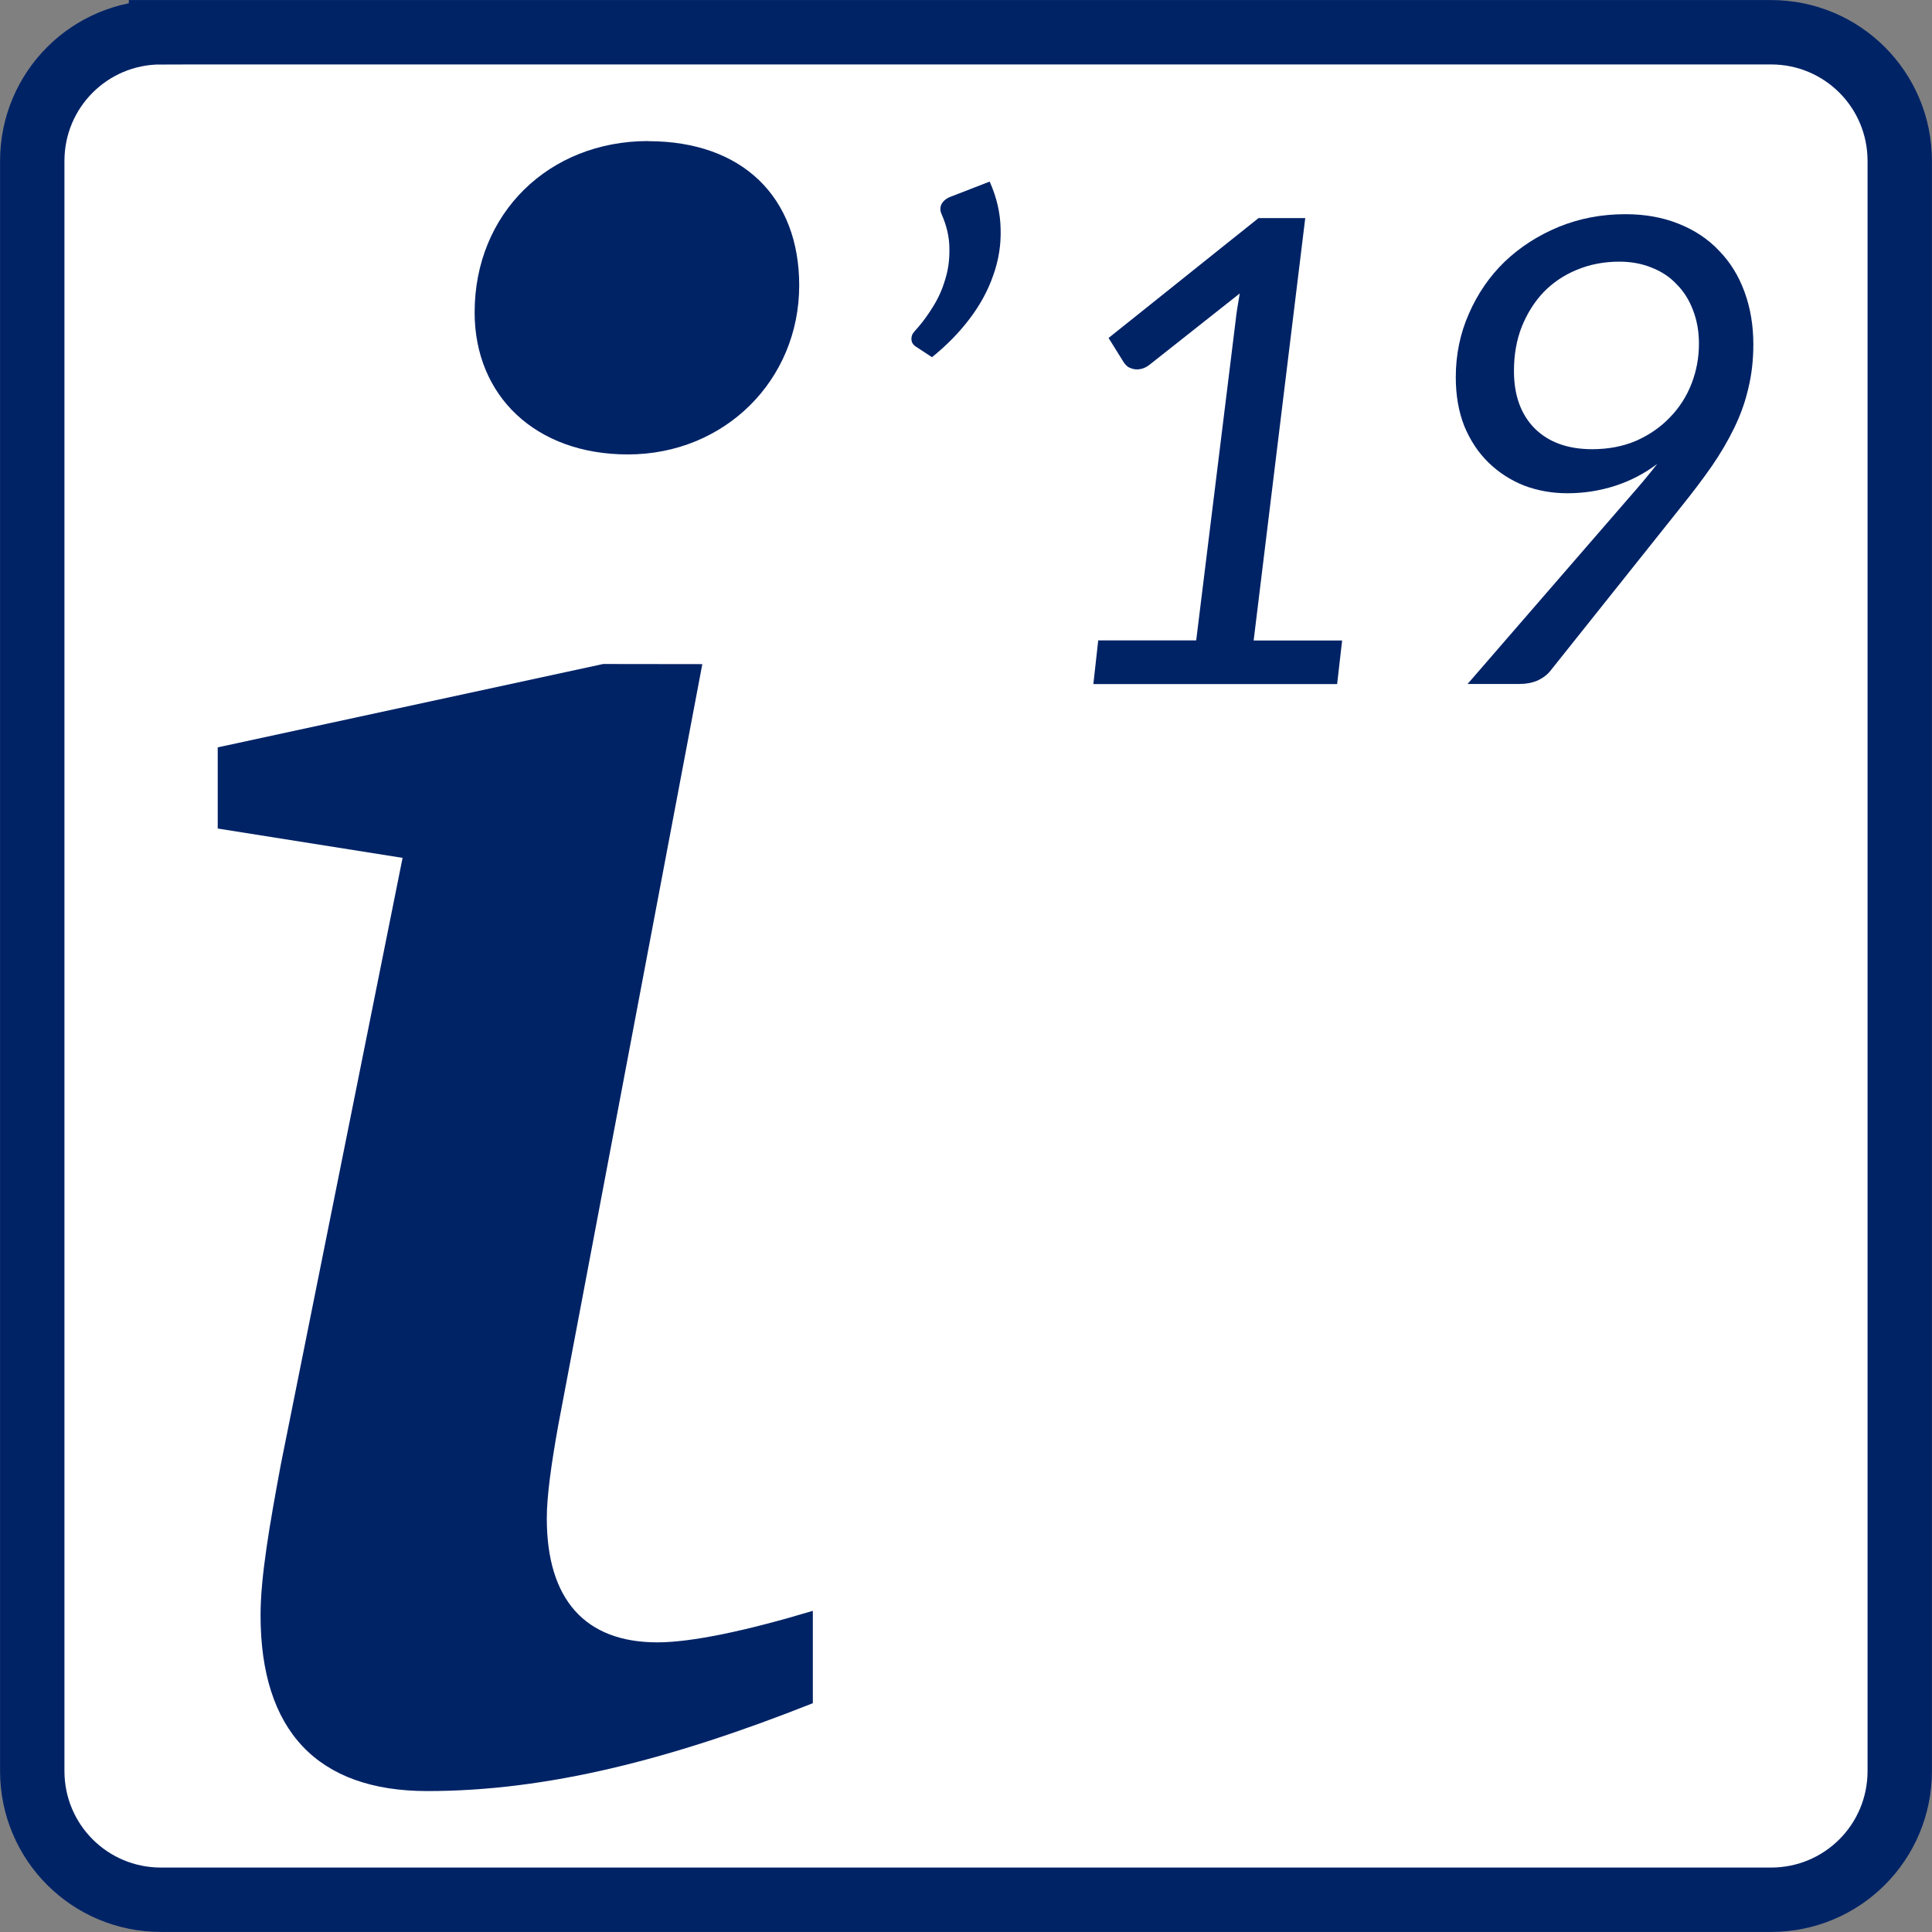 <?xml version="1.0" encoding="UTF-8" standalone="no"?>
<!-- Created with Inkscape (http://www.inkscape.org/) -->

<svg
   xmlns:dc="http://purl.org/dc/elements/1.1/"
   xmlns:cc="http://creativecommons.org/ns#"
   xmlns:rdf="http://www.w3.org/1999/02/22-rdf-syntax-ns#"
   xmlns:svg="http://www.w3.org/2000/svg"
   xmlns="http://www.w3.org/2000/svg"
   xmlns:sodipodi="http://sodipodi.sourceforge.net/DTD/sodipodi-0.dtd"
   xmlns:inkscape="http://www.inkscape.org/namespaces/inkscape"
   width="60"
   height="60"
   viewBox="0 0 15.875 15.875"
   version="1.1"
   id="svg4501"
   sodipodi:docname="logo.svg"
   inkscape:version="0.92.3 (2405546, 2018-03-11)">
  <rect x="0" y="0" width="15.875" height="15.875" fill="#808080" stroke="none"/>
  <defs
     id="defs4495" />
  <sodipodi:namedview
     id="base"
     pagecolor="#ffffff"
     bordercolor="#666666"
     borderopacity="1.0"
     inkscape:pageopacity="0.0"
     inkscape:pageshadow="2"
     inkscape:zoom="4"
     inkscape:cx="-84.375"
     inkscape:cy="21.75"
     inkscape:document-units="mm"
     inkscape:current-layer="layer1"
     showgrid="false"
     units="px"
     inkscape:window-width="1920"
     inkscape:window-height="1012"
     inkscape:window-x="0"
     inkscape:window-y="35"
     inkscape:window-maximized="1" />
  <g
     inkscape:label="Vrstva 1"
     inkscape:groupmode="layer"
     id="layer1"
     transform="translate(0,-281.125)">
    <g
       id="g5101"
       transform="translate(5.821,5.424)">
      <path
         style="opacity:1;fill:#ffffff;fill-opacity:1;stroke:#002366;stroke-width:0.529;stroke-linecap:round;stroke-miterlimit:4;stroke-dasharray:none;stroke-dashoffset:1;stroke-opacity:1"
         d="M -4.498,275.966 H 8.731 c 0.586,0 1.058,0.472 1.058,1.058 v 13.229 c 0,0.586 -0.472,1.058 -1.058,1.058 H -4.498 c -0.586,0 -1.058,-0.472 -1.058,-1.058 v -13.229 c 0,-0.586 0.472,-1.058 1.058,-1.058 z"
         id="rect4158" />
      <g
         aria-label="i"
         style="font-style:normal;font-variant:normal;font-weight:normal;font-stretch:normal;font-size:2.646px;line-height:125%;font-family:Cantarell;-inkscape-font-specification:Cantarell;text-align:center;letter-spacing:0px;word-spacing:0px;text-anchor:middle;fill:#002366;fill-opacity:1;stroke:none;stroke-width:0.265px;stroke-linecap:butt;stroke-linejoin:miter;stroke-opacity:1"
         id="text4136">
        <path
           d="m -0.495,276.86 c -0.815,0 -1.426,0.593 -1.426,1.408 0,0.685 0.5,1.167 1.259,1.167 0.796,0 1.408,-0.611 1.408,-1.389 0,-0.722 -0.463,-1.185 -1.241,-1.185 z m -0.37,4.297 -3.167,0.685 v 0.667 l 1.519,0.241 -1,4.982 c -0.093,0.5 -0.167,0.926 -0.167,1.241 0,0.945 0.463,1.445 1.371,1.445 0.982,0 2,-0.259 3.167,-0.722 v -0.759 c -0.556,0.167 -1,0.259 -1.278,0.259 -0.593,0 -0.908,-0.352 -0.908,-1.019 0,-0.185 0.037,-0.445 0.093,-0.759 l 1.185,-6.26 z"
           style="font-weight:bold;font-size:18.521px;fill:#002366;fill-opacity:1;stroke-width:0.265px"
           id="path821" />
      </g>
      <g
         aria-label="’19"
         style="font-style:italic;font-variant:normal;font-weight:normal;font-stretch:normal;font-size:2.646px;line-height:125%;font-family:'Bitstream Charter';-inkscape-font-specification:'Bitstream Charter Italic';text-align:center;letter-spacing:0px;word-spacing:0px;text-anchor:middle;fill:#002366;fill-opacity:1;stroke:none;stroke-width:0.265px;stroke-linecap:butt;stroke-linejoin:miter;stroke-opacity:1"
         id="text4154">
        <path
           d="m 2.311,277.193 q 0.087,0.195 0.09,0.39 0.006,0.195 -0.061,0.381 -0.064,0.186 -0.195,0.358 -0.128,0.169 -0.308,0.314 l -0.137,-0.09 q -0.032,-0.023 -0.032,-0.061 0,-0.023 0.012,-0.044 0.015,-0.02 0.044,-0.052 0.061,-0.07 0.122,-0.169 0.064,-0.102 0.099,-0.221 0.038,-0.119 0.035,-0.256 0,-0.137 -0.064,-0.282 -0.02,-0.044 0,-0.084 0.023,-0.041 0.078,-0.061 z"
           style="font-style:italic;font-variant:normal;font-weight:normal;font-stretch:normal;font-size:5.953px;font-family:Carlito;-inkscape-font-specification:'Carlito Italic';fill:#002366;fill-opacity:1;stroke-width:0.265px"
           id="path824" />
        <path
           d="m 3.203,280.963 h 0.805 l 0.323,-2.619 q 0.006,-0.058 0.015,-0.113 0.009,-0.058 0.02,-0.119 l -0.735,0.581 q -0.035,0.029 -0.07,0.038 -0.035,0.009 -0.064,0.003 -0.029,-0.006 -0.052,-0.02 -0.02,-0.017 -0.032,-0.035 l -0.125,-0.201 1.232,-0.985 h 0.384 l -0.424,3.471 h 0.727 l -0.041,0.358 H 3.163 Z"
           style="font-style:italic;font-variant:normal;font-weight:normal;font-stretch:normal;font-size:5.953px;font-family:Carlito;-inkscape-font-specification:'Carlito Italic';fill:#002366;fill-opacity:1;stroke-width:0.265px"
           id="path826" />
        <path
           d="m 6.142,281.321 z m 1.416,-1.523 q 0.067,-0.076 0.125,-0.145 0.061,-0.073 0.113,-0.14 -0.157,0.119 -0.346,0.18 -0.189,0.061 -0.392,0.061 -0.189,0 -0.358,-0.064 -0.166,-0.067 -0.291,-0.189 -0.125,-0.122 -0.198,-0.299 -0.07,-0.177 -0.07,-0.401 0,-0.279 0.108,-0.523 0.108,-0.247 0.294,-0.427 0.189,-0.18 0.442,-0.285 0.256,-0.105 0.549,-0.105 0.244,0 0.439,0.079 0.198,0.079 0.331,0.221 0.137,0.14 0.209,0.337 0.073,0.198 0.073,0.433 0,0.192 -0.041,0.36 -0.038,0.166 -0.116,0.326 -0.076,0.157 -0.186,0.317 -0.11,0.157 -0.25,0.331 l -1.073,1.346 q -0.038,0.049 -0.105,0.081 -0.067,0.029 -0.148,0.029 H 6.238 Z m 0.581,-1.273 q 0,-0.151 -0.049,-0.276 -0.047,-0.125 -0.134,-0.212 -0.084,-0.09 -0.206,-0.137 -0.119,-0.049 -0.265,-0.049 -0.189,0 -0.349,0.067 -0.157,0.064 -0.273,0.183 -0.113,0.119 -0.18,0.285 -0.064,0.163 -0.064,0.363 0,0.299 0.169,0.471 0.172,0.172 0.474,0.172 0.201,0 0.363,-0.07 0.163,-0.073 0.276,-0.192 0.116,-0.119 0.177,-0.276 0.061,-0.157 0.061,-0.328 z"
           style="font-style:italic;font-variant:normal;font-weight:normal;font-stretch:normal;font-size:5.953px;font-family:Carlito;-inkscape-font-specification:'Carlito Italic';fill:#002366;fill-opacity:1;stroke-width:0.265px"
           id="path828" />
      </g>
    </g>
  </g>
</svg>
